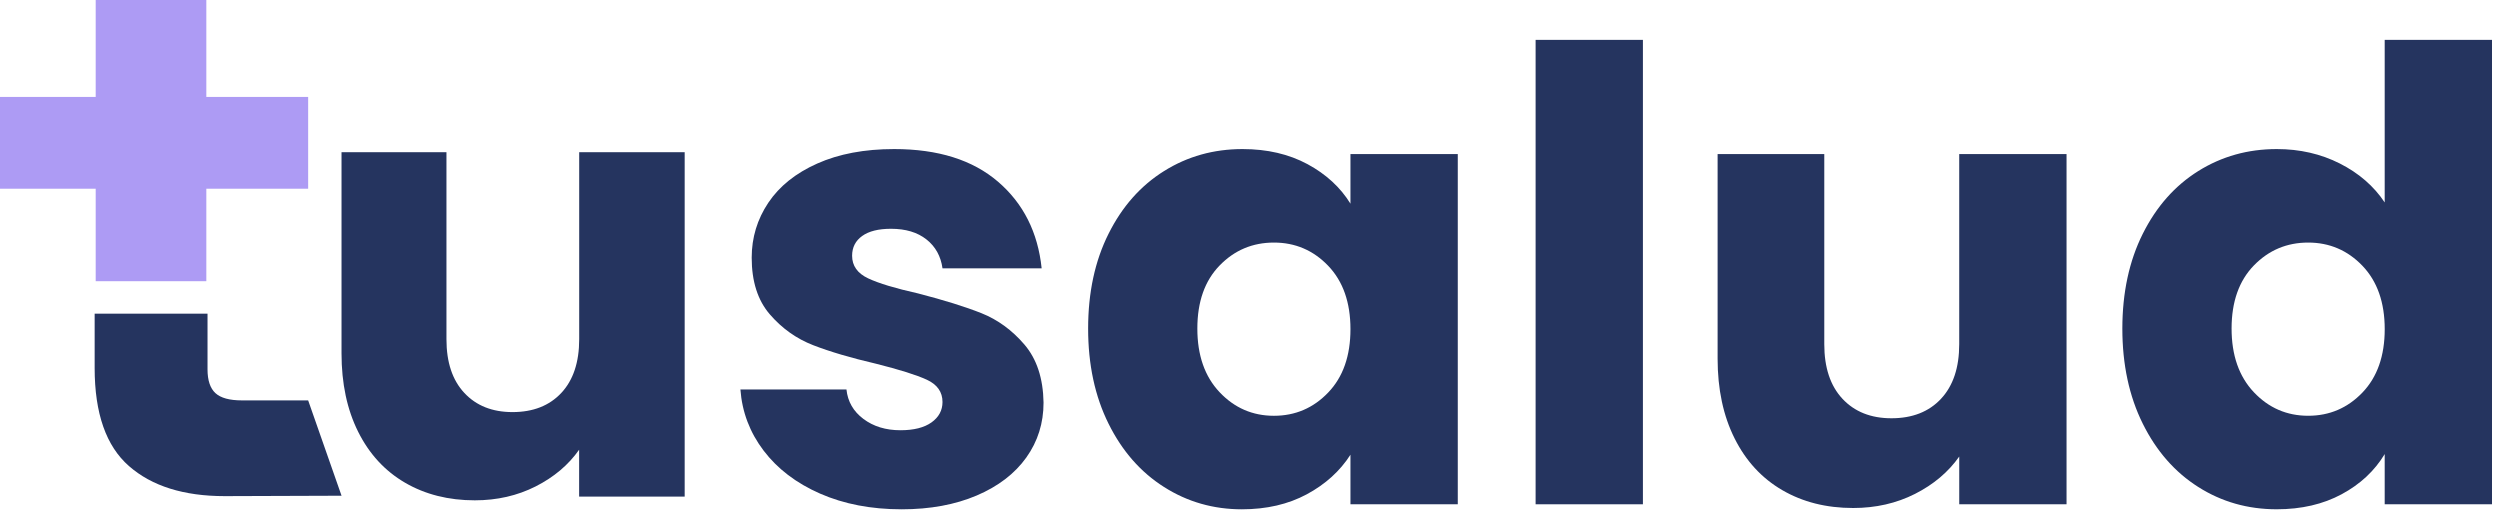 <svg width="115" height="24" viewBox="0 0 115 24" fill="none" xmlns="http://www.w3.org/2000/svg">
<path d="M37.726 22.707C36.629 22.226 35.763 21.566 35.127 20.729C34.492 19.892 34.135 18.954 34.059 17.914H38.937C38.995 18.473 39.255 18.924 39.717 19.271C40.179 19.617 40.747 19.791 41.42 19.791C42.036 19.791 42.513 19.671 42.85 19.43C43.186 19.19 43.355 18.877 43.355 18.492C43.355 18.031 43.114 17.689 42.633 17.467C42.152 17.246 41.372 17.001 40.295 16.731C39.14 16.462 38.177 16.178 37.407 15.879C36.638 15.581 35.973 15.109 35.416 14.464C34.857 13.82 34.578 12.949 34.578 11.852C34.578 10.928 34.834 10.086 35.343 9.325C35.853 8.565 36.603 7.964 37.595 7.522C38.586 7.08 39.764 6.857 41.132 6.857C43.153 6.857 44.745 7.358 45.91 8.359C47.075 9.36 47.743 10.688 47.916 12.343H43.355C43.278 11.786 43.032 11.342 42.618 11.015C42.204 10.687 41.661 10.524 40.987 10.524C40.41 10.524 39.967 10.634 39.659 10.856C39.351 11.077 39.197 11.38 39.197 11.765C39.197 12.226 39.443 12.573 39.934 12.804C40.425 13.035 41.189 13.265 42.229 13.497C43.422 13.805 44.395 14.108 45.145 14.406C45.895 14.705 46.555 15.186 47.123 15.849C47.691 16.513 47.984 17.403 48.003 18.52C48.003 19.463 47.739 20.305 47.21 21.046C46.681 21.787 45.92 22.37 44.929 22.793C43.938 23.215 42.788 23.428 41.48 23.428C40.075 23.428 38.823 23.188 37.726 22.707Z" fill="#25345F"/>
<path d="M50.992 10.755C51.617 9.504 52.468 8.542 53.547 7.868C54.624 7.194 55.827 6.857 57.156 6.857C58.291 6.857 59.287 7.089 60.144 7.55C61 8.012 61.659 8.619 62.121 9.369V7.088H67.058V23.197H62.121V20.917C61.641 21.667 60.972 22.274 60.115 22.736C59.258 23.197 58.262 23.428 57.127 23.428C55.818 23.428 54.624 23.087 53.547 22.403C52.469 21.721 51.617 20.748 50.992 19.488C50.366 18.228 50.054 16.77 50.054 15.114C50.054 13.459 50.366 12.005 50.992 10.755ZM61.096 12.226C60.413 11.514 59.581 11.158 58.6 11.158C57.618 11.158 56.786 11.509 56.103 12.212C55.419 12.915 55.078 13.881 55.078 15.113C55.078 16.345 55.419 17.321 56.103 18.043C56.786 18.765 57.618 19.126 58.6 19.126C59.581 19.126 60.414 18.77 61.096 18.057C61.779 17.346 62.121 16.373 62.121 15.141C62.121 13.911 61.779 12.939 61.096 12.226Z" fill="#25345F"/>
<path d="M75.574 1.834V23.197H70.638V1.834H75.574Z" fill="#25345F"/>
<path d="M95.061 7.086V23.195H90.125V21.001C89.624 21.713 88.945 22.286 88.09 22.719C87.233 23.152 86.286 23.368 85.246 23.368C84.013 23.368 82.927 23.095 81.984 22.546C81.04 21.997 80.31 21.204 79.79 20.164C79.27 19.125 79.01 17.903 79.01 16.498V7.086H83.917V15.834C83.917 16.911 84.196 17.748 84.754 18.345C85.312 18.942 86.064 19.24 87.006 19.24C87.968 19.24 88.729 18.942 89.286 18.345C89.844 17.748 90.124 16.911 90.124 15.834V7.086H95.061Z" fill="#25345F"/>
<path d="M98.567 10.755C99.192 9.504 100.043 8.542 101.122 7.867C102.2 7.194 103.402 6.857 104.731 6.857C105.789 6.857 106.756 7.078 107.632 7.521C108.507 7.965 109.195 8.56 109.696 9.312V1.834H114.632V23.197H109.696V20.887C109.234 21.657 108.574 22.273 107.718 22.734C106.861 23.196 105.865 23.427 104.73 23.427C103.401 23.427 102.199 23.086 101.121 22.402C100.043 21.719 99.191 20.747 98.566 19.486C97.941 18.226 97.628 16.768 97.628 15.112C97.629 13.459 97.942 12.005 98.567 10.755ZM108.672 12.226C107.988 11.514 107.157 11.158 106.175 11.158C105.194 11.158 104.361 11.509 103.678 12.211C102.995 12.915 102.653 13.881 102.653 15.112C102.653 16.345 102.995 17.32 103.678 18.043C104.361 18.765 105.194 19.125 106.175 19.125C107.157 19.125 107.989 18.769 108.672 18.057C109.354 17.346 109.697 16.373 109.697 15.141C109.697 13.911 109.354 12.939 108.672 12.226Z" fill="#25345F"/>
<path d="M4.354 16.929C4.354 19.015 4.88 20.518 5.933 21.439C6.985 22.361 8.454 22.822 10.336 22.822L15.711 22.803L14.175 18.418H11.126C10.559 18.418 10.153 18.307 9.91 18.084C9.668 17.861 9.546 17.496 9.546 16.99V14.428H4.354V16.929Z" fill="#25345F"/>
<path d="M0 4.459V8.681H4.402V12.935H9.491V8.681H14.175V4.459H9.491V0H4.402V4.459H0Z" fill="#AD9BF4"/>
<path d="M26.643 7.002V15.605C26.643 16.666 26.368 17.489 25.819 18.076C25.27 18.662 24.523 18.956 23.576 18.956C22.648 18.956 21.909 18.663 21.361 18.076C20.811 17.489 20.537 16.666 20.537 15.605V7.002H15.71V16.258C15.71 17.64 15.965 18.842 16.476 19.863C16.987 20.885 17.706 21.666 18.634 22.206C19.561 22.745 20.631 23.015 21.842 23.015C22.863 23.015 23.796 22.802 24.639 22.376C25.48 21.95 26.148 21.388 26.64 20.687V22.845H31.495V7.002H26.643Z" fill="#25345F"/>
</svg>
